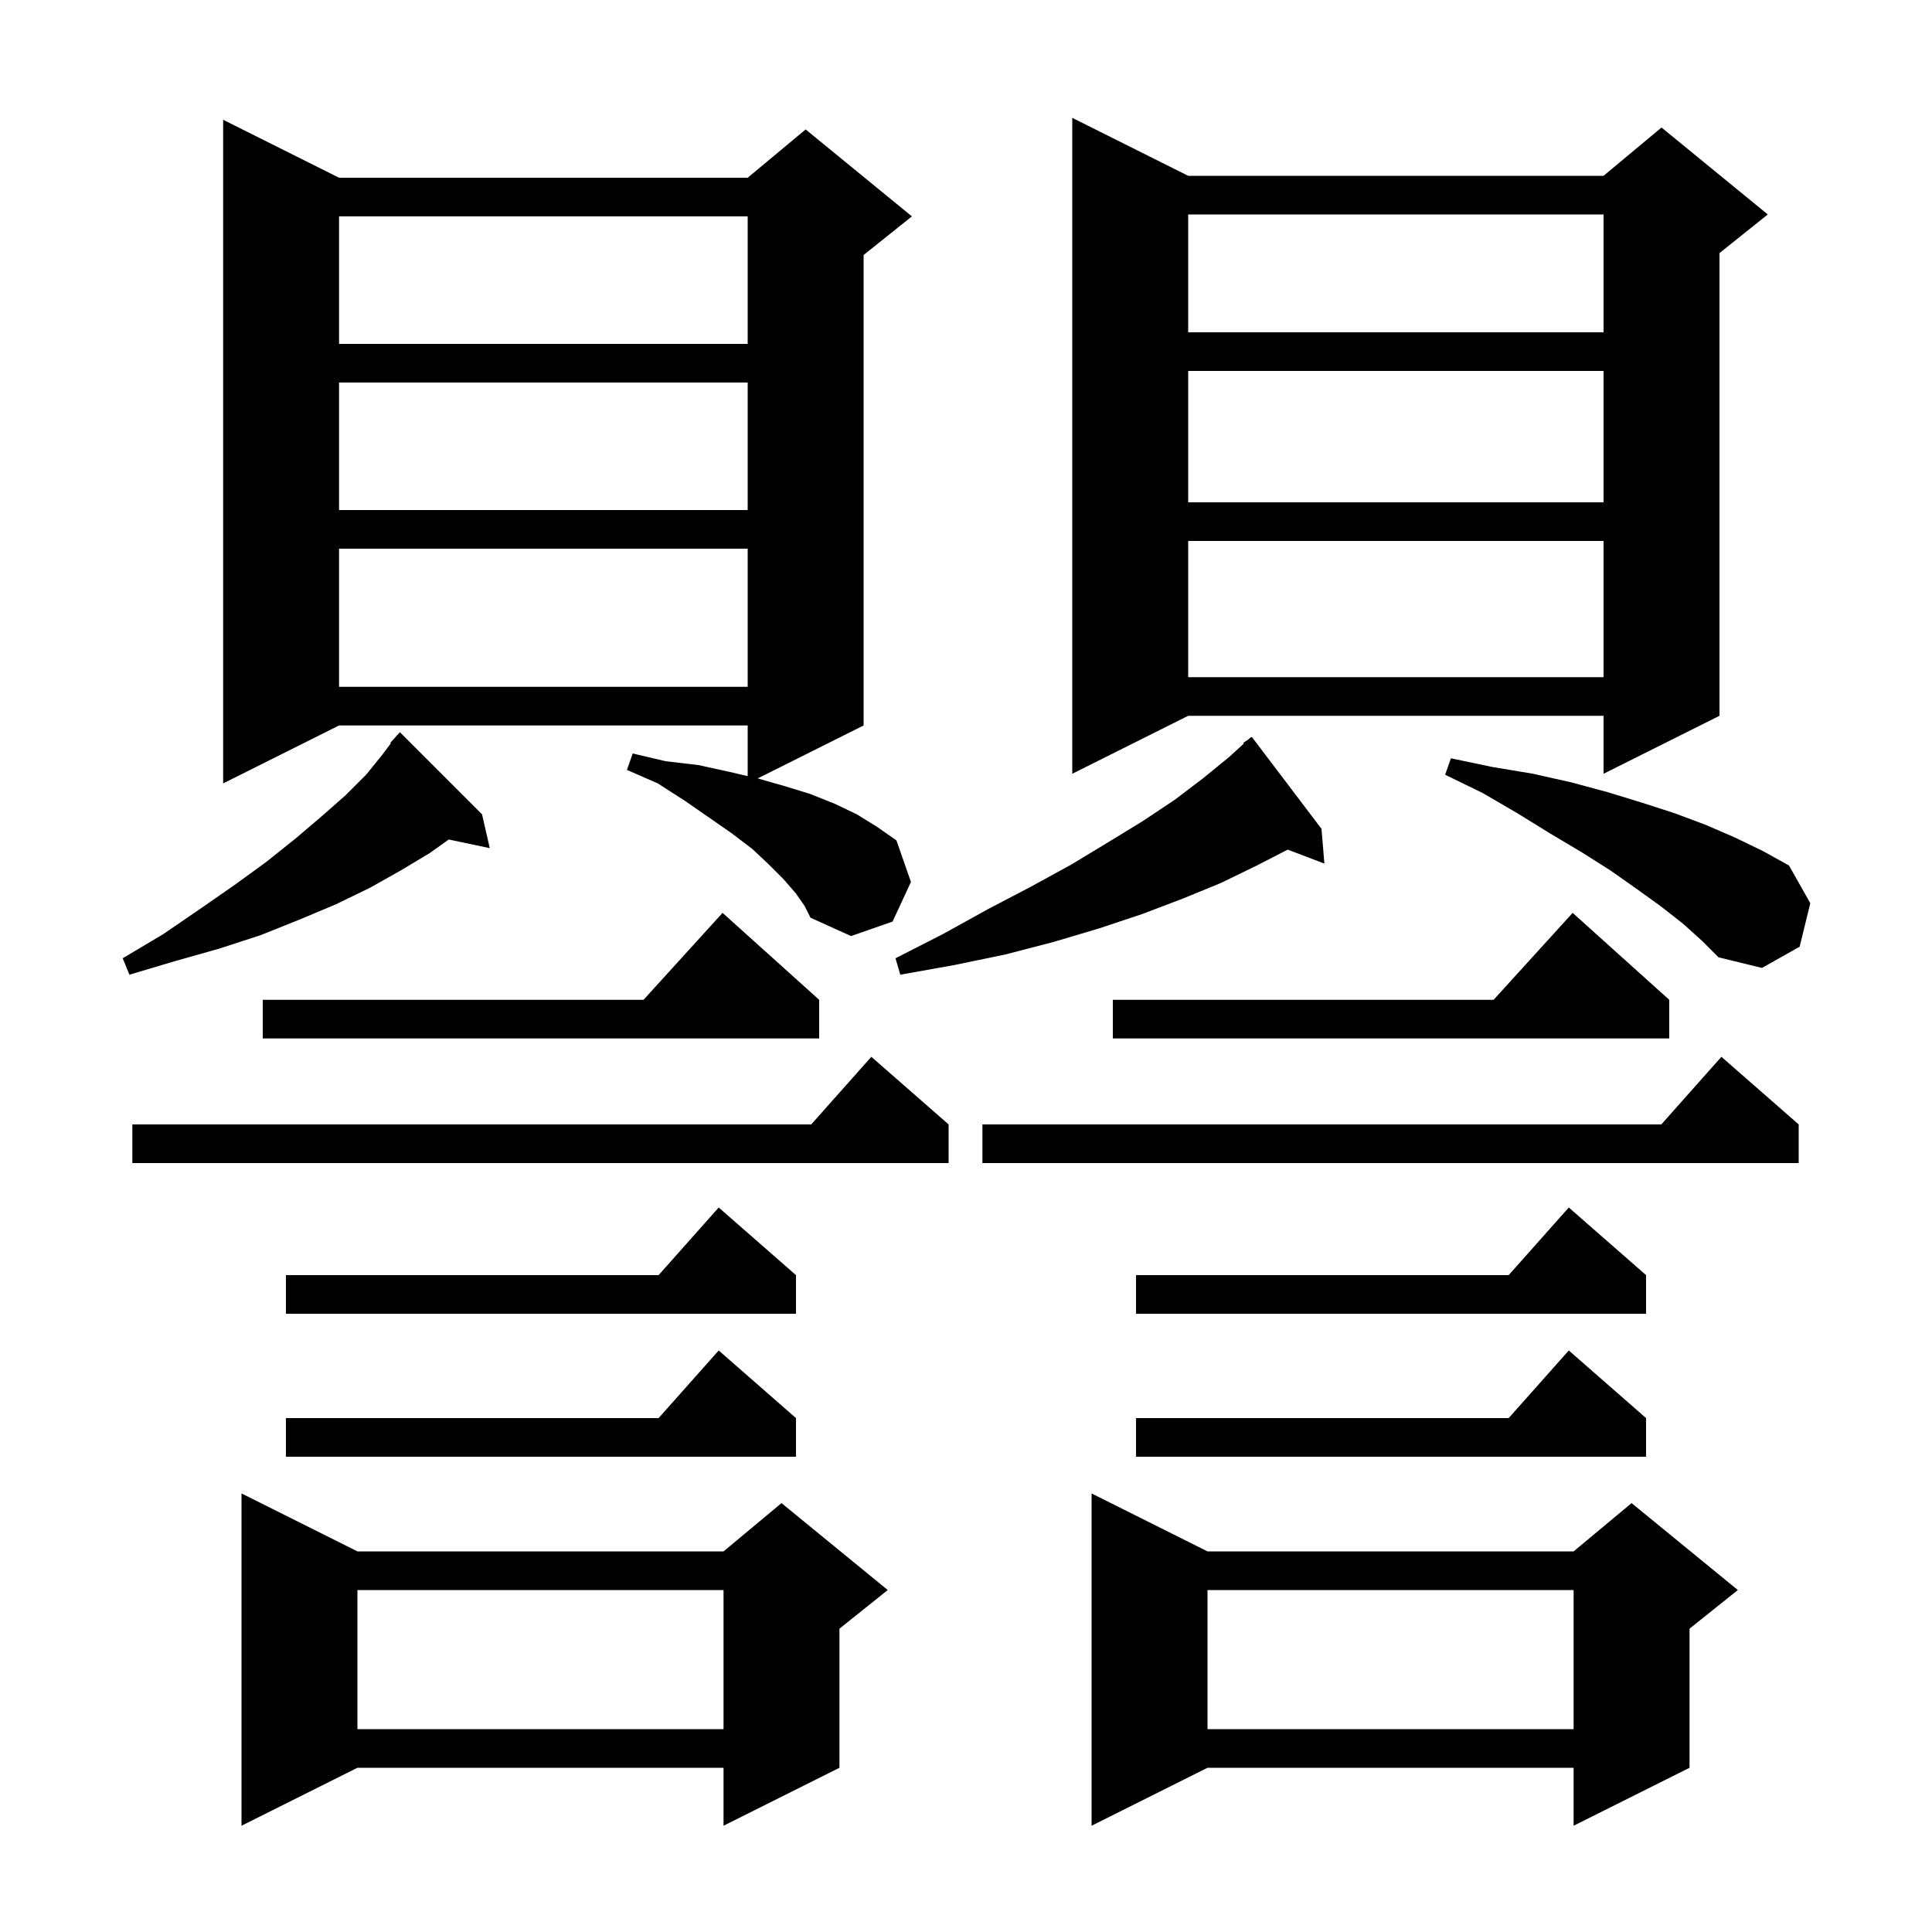 <svg xmlns="http://www.w3.org/2000/svg" xmlns:xlink="http://www.w3.org/1999/xlink" version="1.1" baseProfile="full" viewBox="0 0 200 200" width="200" height="200"><g fill="currentColor"><path d="M 125.0 160.6 L 162.9 160.6 L 168.9 155.6 L 179.9 164.6 L 174.9 168.6 L 174.9 183.0 L 162.9 189.0 L 162.9 183.0 L 125.0 183.0 L 113.0 189.0 L 113.0 154.6 Z M 37.0 160.6 L 74.9 160.6 L 80.9 155.6 L 91.9 164.6 L 86.9 168.6 L 86.9 183.0 L 74.9 189.0 L 74.9 183.0 L 37.0 183.0 L 25.0 189.0 L 25.0 154.6 Z M 125.0 164.6 L 125.0 179.0 L 162.9 179.0 L 162.9 164.6 Z M 37.0 164.6 L 37.0 179.0 L 74.9 179.0 L 74.9 164.6 Z M 170.4 146.8 L 170.4 150.8 L 117.6 150.8 L 117.6 146.8 L 156.178 146.8 L 162.4 139.8 Z M 82.4 146.8 L 82.4 150.8 L 29.6 150.8 L 29.6 146.8 L 68.178 146.8 L 74.4 139.8 Z M 82.4 132.0 L 82.4 136.0 L 29.6 136.0 L 29.6 132.0 L 68.178 132.0 L 74.4 125.0 Z M 170.4 132.0 L 170.4 136.0 L 117.6 136.0 L 117.6 132.0 L 156.178 132.0 L 162.4 125.0 Z M 98.2 116.4 L 98.2 120.4 L 13.7 120.4 L 13.7 116.4 L 83.978 116.4 L 90.2 109.4 Z M 186.2 116.4 L 186.2 120.4 L 101.7 120.4 L 101.7 116.4 L 171.978 116.4 L 178.2 109.4 Z M 84.8 103.5 L 84.8 107.5 L 27.2 107.5 L 27.2 103.5 L 66.618 103.5 L 74.8 94.5 Z M 172.8 103.5 L 172.8 107.5 L 115.2 107.5 L 115.2 103.5 L 154.618 103.5 L 162.8 94.5 Z M 136.8 85.8 L 137.1 89.4 L 133.306 87.951 L 130.1 89.6 L 126.4 91.4 L 122.5 93.0 L 118.3 94.6 L 113.8 96.1 L 109.1 97.5 L 104.1 98.8 L 98.8 99.9 L 93.2 100.9 L 92.7 99.2 L 97.6 96.7 L 102.3 94.1 L 106.7 91.8 L 110.9 89.5 L 114.7 87.2 L 118.3 85.0 L 121.6 82.8 L 124.5 80.6 L 127.2 78.4 L 128.765 76.971 L 128.7 76.9 L 129.229 76.547 L 129.5 76.3 L 129.534 76.344 L 129.6 76.3 Z M 49.9 84.3 L 50.7 87.8 L 46.452 86.906 L 44.5 88.3 L 41.5 90.1 L 38.3 91.9 L 34.8 93.6 L 31.0 95.2 L 27.0 96.8 L 22.7 98.2 L 18.1 99.5 L 13.4 100.9 L 12.7 99.2 L 16.9 96.7 L 20.7 94.1 L 24.3 91.6 L 27.6 89.2 L 30.6 86.8 L 33.3 84.5 L 35.8 82.3 L 37.9 80.2 L 39.6 78.1 L 40.463 76.949 L 40.4 76.9 L 40.971 76.271 L 41.1 76.1 L 41.115 76.114 L 41.4 75.8 Z M 174.2 95.6 L 171.9 93.8 L 169.4 92.0 L 166.7 90.1 L 163.7 88.2 L 160.5 86.3 L 157.1 84.2 L 153.5 82.1 L 149.6 80.2 L 150.2 78.5 L 154.5 79.4 L 158.7 80.1 L 162.7 81.0 L 166.4 82.0 L 170.0 83.1 L 173.4 84.2 L 176.6 85.4 L 179.6 86.7 L 182.5 88.1 L 185.2 89.6 L 187.4 93.5 L 186.3 98.0 L 182.4 100.2 L 177.9 99.1 L 176.2 97.4 Z M 82.4 92.5 L 81.1 91.0 L 79.6 89.5 L 77.9 87.9 L 75.8 86.3 L 73.5 84.7 L 70.9 82.9 L 68.1 81.1 L 64.9 79.7 L 65.5 78.0 L 68.9 78.8 L 72.3 79.2 L 75.5 79.9 L 77.4 80.343 L 77.4 75.1 L 35.1 75.1 L 23.1 81.1 L 23.1 12.4 L 35.1 18.4 L 77.4 18.4 L 83.4 13.4 L 94.4 22.4 L 89.4 26.4 L 89.4 75.1 L 78.432 80.584 L 78.5 80.6 L 81.3 81.4 L 83.9 82.2 L 86.4 83.2 L 88.7 84.3 L 90.8 85.6 L 92.8 87.0 L 94.3 91.3 L 92.4 95.4 L 88.1 96.9 L 83.9 95.0 L 83.3 93.8 Z M 123.0 18.2 L 166.0 18.2 L 172.0 13.2 L 183.0 22.2 L 178.0 26.2 L 178.0 74.1 L 166.0 80.1 L 166.0 74.1 L 123.0 74.1 L 111.0 80.1 L 111.0 12.2 Z M 35.1 56.8 L 35.1 71.1 L 77.4 71.1 L 77.4 56.8 Z M 123.0 56.0 L 123.0 70.1 L 166.0 70.1 L 166.0 56.0 Z M 35.1 39.6 L 35.1 52.8 L 77.4 52.8 L 77.4 39.6 Z M 123.0 38.4 L 123.0 52.0 L 166.0 52.0 L 166.0 38.4 Z M 35.1 22.4 L 35.1 35.6 L 77.4 35.6 L 77.4 22.4 Z M 123.0 22.2 L 123.0 34.4 L 166.0 34.4 L 166.0 22.2 Z "/></g></svg>